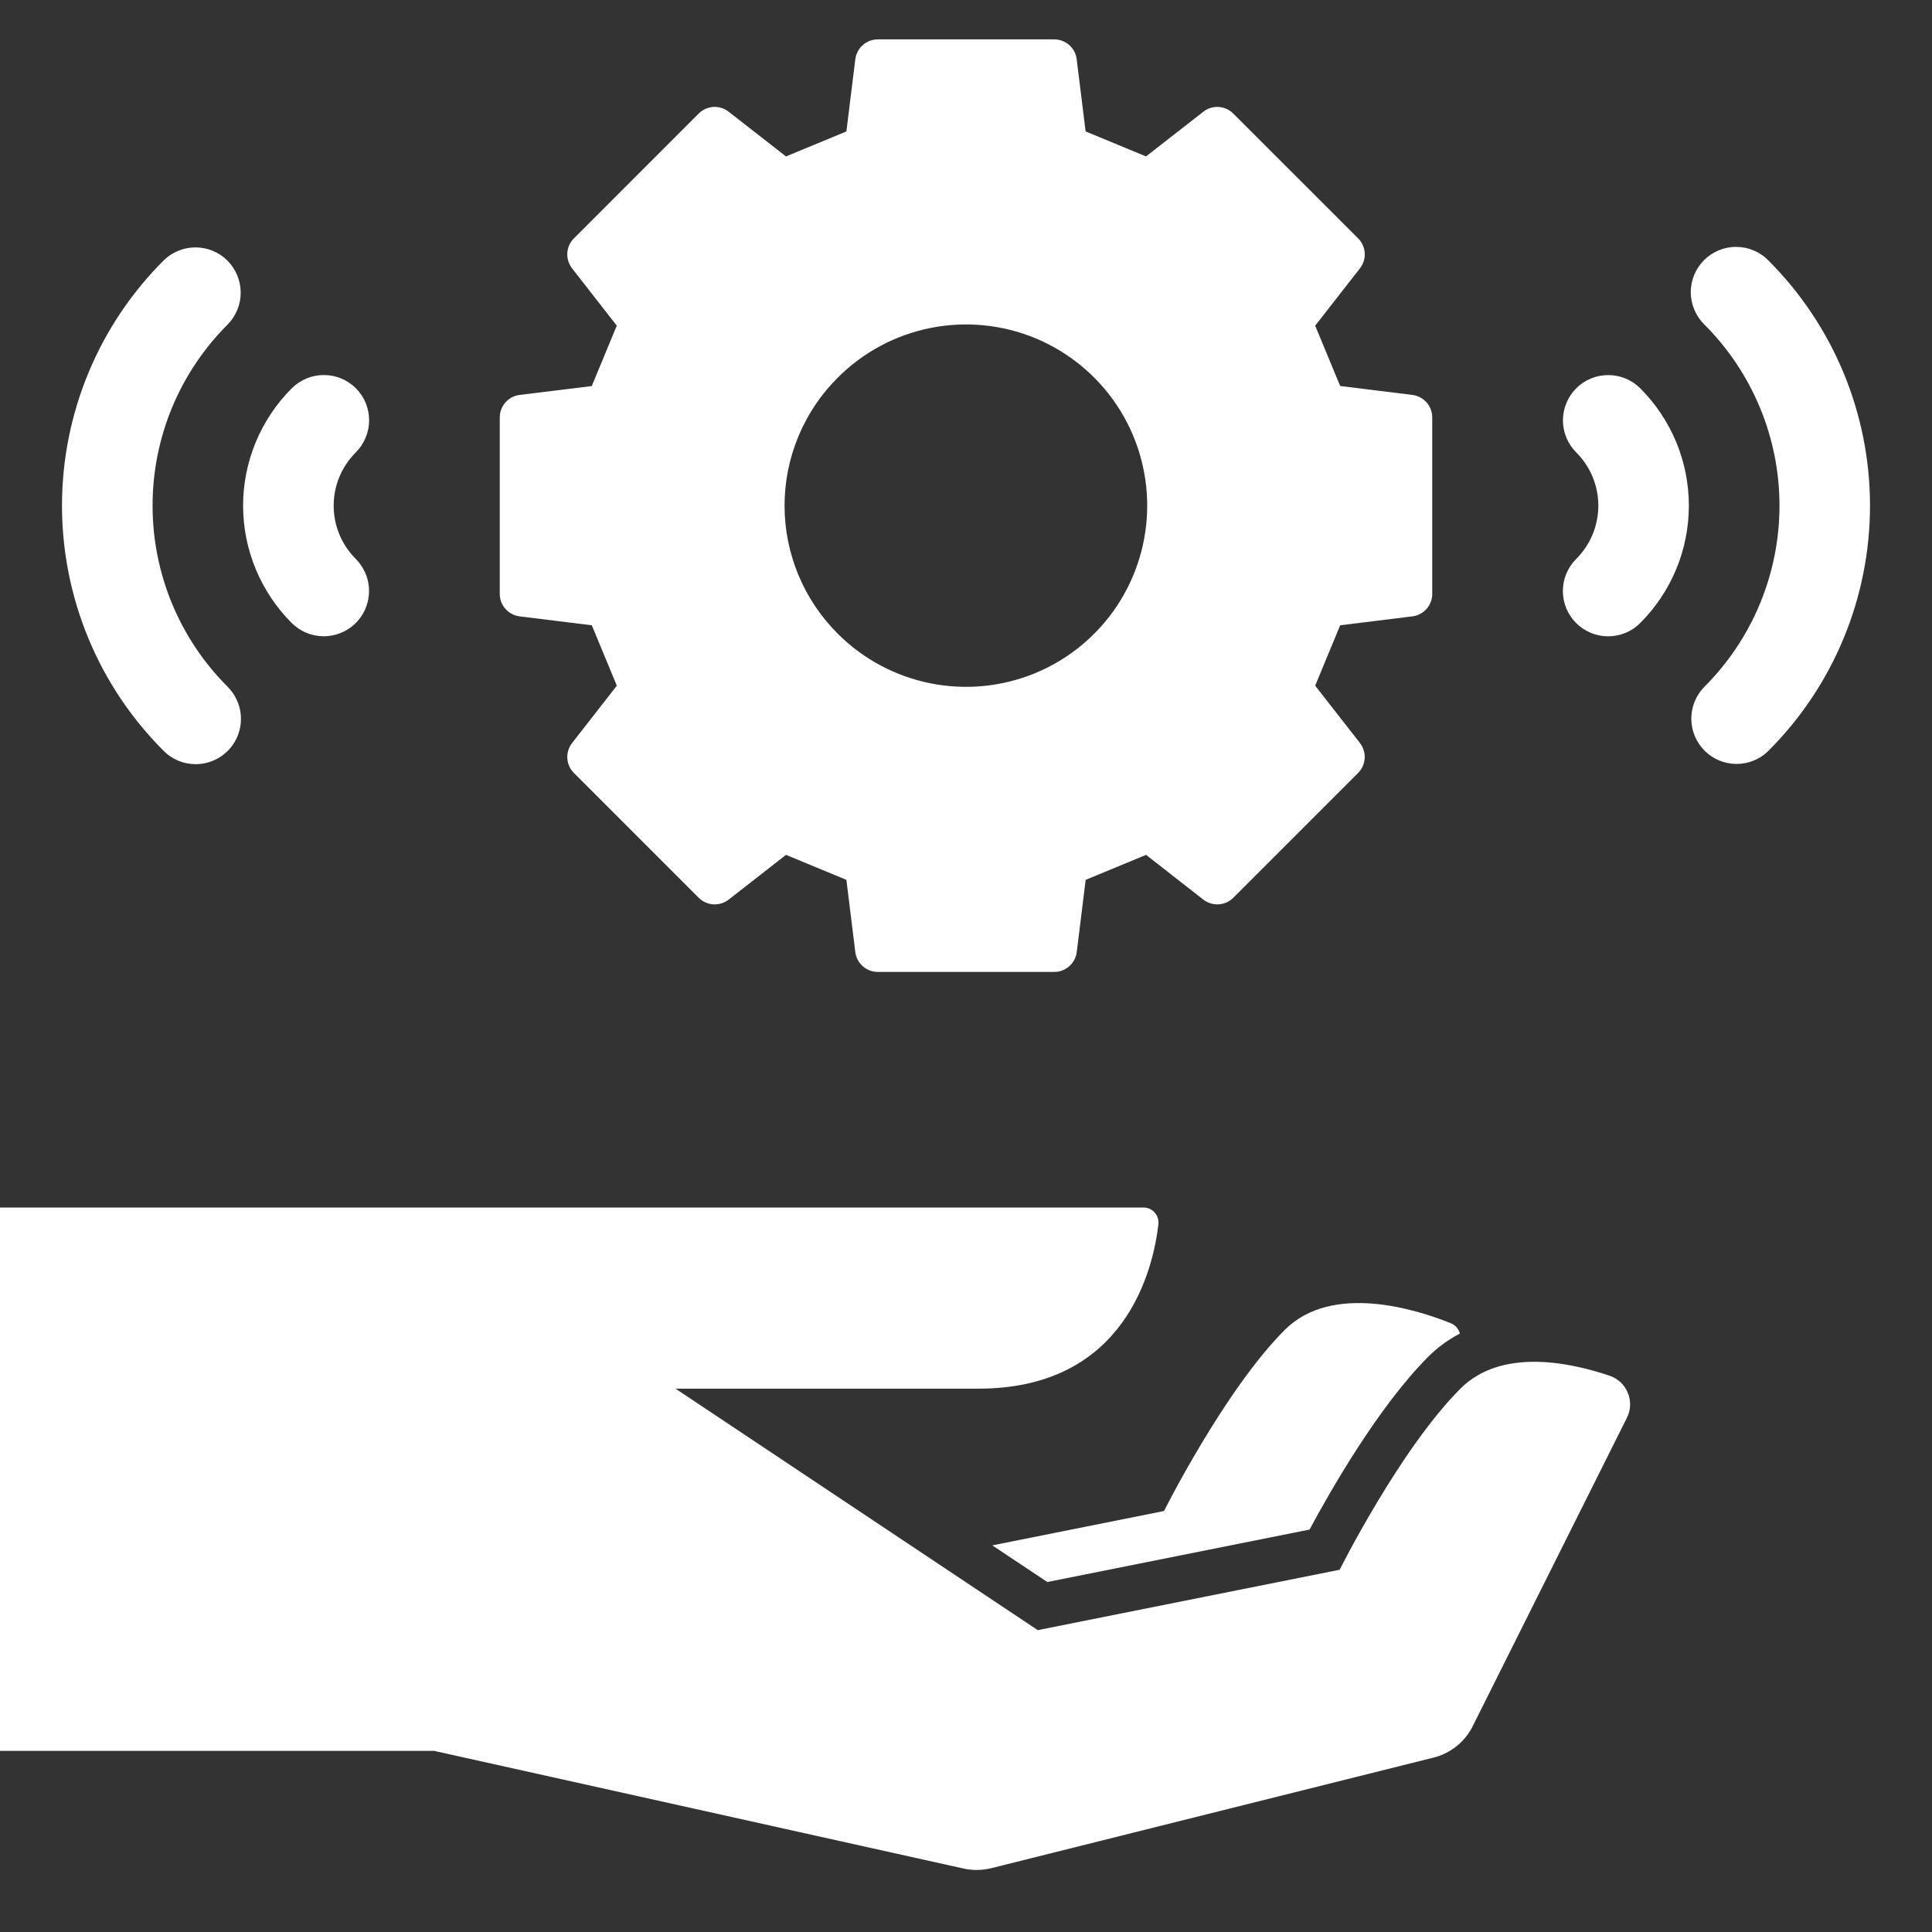 <svg width="34" height="34" viewBox="0 0 34 34" fill="none" xmlns="http://www.w3.org/2000/svg">
<rect x="0" y="0" width="34" height="34" fill="#333333" stroke="none"/>
<path d="M22.61 23.404C21.548 24.466 20.485 26.591 20.485 26.591L17.463 27.196L18.431 27.841L23.046 26.918C23.409 26.242 24.257 24.754 25.137 23.874C25.3 23.711 25.487 23.575 25.691 23.469C25.681 23.428 25.662 23.391 25.634 23.36C25.607 23.328 25.573 23.304 25.535 23.288C24.933 23.045 23.444 22.57 22.61 23.404Z" fill="white"/>
<path d="M28.33 24.212C27.626 23.973 26.42 23.718 25.701 24.438C24.638 25.5 23.576 27.625 23.576 27.625L18.263 28.688L11.888 24.438H17.22C19.808 24.438 20.294 22.336 20.386 21.546C20.39 21.509 20.387 21.471 20.375 21.435C20.364 21.4 20.345 21.367 20.32 21.339C20.296 21.311 20.265 21.288 20.231 21.273C20.197 21.258 20.16 21.25 20.122 21.25H0V30.812H7.638L16.956 32.883C17.117 32.919 17.284 32.916 17.444 32.877L25.227 30.931C25.376 30.894 25.515 30.825 25.634 30.729C25.754 30.633 25.851 30.512 25.919 30.375L28.631 24.951C28.665 24.884 28.684 24.81 28.687 24.734C28.69 24.659 28.677 24.584 28.648 24.514C28.62 24.444 28.577 24.38 28.522 24.328C28.467 24.276 28.402 24.237 28.33 24.212Z" fill="white"/>
<path d="M9.144 10.847L10.415 11.004L10.855 12.067L10.068 13.076C10.008 13.153 9.978 13.249 9.984 13.346C9.99 13.443 10.031 13.534 10.1 13.603L12.296 15.799C12.365 15.868 12.457 15.909 12.554 15.915C12.651 15.921 12.746 15.891 12.823 15.832L13.832 15.044L14.895 15.484L15.052 16.755C15.064 16.851 15.111 16.94 15.184 17.004C15.257 17.069 15.35 17.104 15.448 17.104H18.553C18.651 17.104 18.744 17.069 18.817 17.004C18.89 16.94 18.937 16.851 18.949 16.755L19.106 15.484L20.169 15.044L21.177 15.832C21.254 15.891 21.35 15.921 21.447 15.915C21.544 15.909 21.635 15.868 21.704 15.799L23.9 13.603C23.969 13.534 24.01 13.443 24.016 13.346C24.022 13.249 23.992 13.153 23.933 13.076L23.145 12.067L23.585 11.004L24.856 10.847C24.952 10.835 25.041 10.788 25.105 10.716C25.17 10.643 25.205 10.549 25.205 10.452V7.346C25.205 7.249 25.17 7.155 25.105 7.082C25.041 7.009 24.952 6.962 24.856 6.95L23.585 6.793L23.145 5.731L23.933 4.722C23.993 4.645 24.023 4.549 24.017 4.452C24.011 4.355 23.969 4.264 23.901 4.195L21.704 1.999C21.636 1.93 21.544 1.888 21.447 1.882C21.35 1.876 21.254 1.906 21.177 1.966L20.168 2.753L19.105 2.313L18.948 1.043C18.937 0.946 18.89 0.858 18.817 0.793C18.744 0.729 18.65 0.693 18.553 0.693H15.447C15.35 0.693 15.256 0.729 15.184 0.793C15.111 0.858 15.064 0.946 15.052 1.043L14.895 2.313L13.832 2.753L12.823 1.966C12.747 1.906 12.651 1.876 12.554 1.882C12.457 1.888 12.365 1.93 12.296 1.998L10.1 4.195C10.031 4.263 9.99 4.355 9.984 4.452C9.978 4.549 10.008 4.645 10.067 4.722L10.854 5.731L10.414 6.794L9.144 6.95C9.048 6.962 8.959 7.009 8.895 7.082C8.83 7.155 8.795 7.249 8.795 7.346V10.452C8.795 10.549 8.83 10.643 8.895 10.715C8.959 10.788 9.048 10.835 9.144 10.847ZM14.745 6.644C15.191 6.198 15.759 5.894 16.378 5.771C16.997 5.648 17.638 5.711 18.221 5.952C18.803 6.194 19.301 6.603 19.652 7.127C20.002 7.651 20.189 8.268 20.189 8.899C20.189 9.529 20.002 10.146 19.652 10.67C19.301 11.195 18.803 11.604 18.221 11.845C17.638 12.086 16.997 12.149 16.378 12.026C15.759 11.903 15.191 11.6 14.745 11.154C14.448 10.858 14.212 10.507 14.051 10.12C13.89 9.733 13.807 9.318 13.807 8.899C13.807 8.48 13.89 8.065 14.051 7.678C14.212 7.291 14.448 6.939 14.745 6.644H14.745Z" fill="white"/>
<path d="M27.738 6.834C27.665 6.908 27.606 6.996 27.566 7.093C27.526 7.19 27.505 7.293 27.505 7.398C27.505 7.502 27.526 7.606 27.566 7.703C27.606 7.799 27.665 7.887 27.739 7.961C27.862 8.084 27.96 8.23 28.027 8.391C28.093 8.552 28.128 8.724 28.128 8.899C28.128 9.073 28.093 9.245 28.027 9.406C27.96 9.567 27.862 9.713 27.739 9.836C27.665 9.91 27.606 9.998 27.565 10.094C27.525 10.191 27.504 10.295 27.504 10.4C27.504 10.505 27.524 10.608 27.564 10.705C27.604 10.802 27.663 10.89 27.737 10.964C27.811 11.039 27.899 11.097 27.996 11.137C28.093 11.178 28.197 11.198 28.302 11.198C28.406 11.198 28.51 11.177 28.607 11.137C28.704 11.097 28.792 11.038 28.866 10.963C29.137 10.692 29.352 10.37 29.499 10.016C29.646 9.662 29.721 9.282 29.721 8.899C29.721 8.515 29.646 8.135 29.499 7.781C29.352 7.427 29.137 7.105 28.866 6.834C28.791 6.76 28.704 6.701 28.607 6.661C28.51 6.621 28.407 6.601 28.302 6.601C28.197 6.601 28.094 6.621 27.997 6.661C27.9 6.701 27.812 6.76 27.738 6.834Z" fill="white"/>
<path d="M31.119 4.582C31.046 4.507 30.958 4.448 30.861 4.407C30.764 4.366 30.66 4.345 30.555 4.345C30.449 4.344 30.345 4.365 30.248 4.405C30.151 4.445 30.062 4.504 29.988 4.578C29.914 4.653 29.855 4.741 29.815 4.839C29.775 4.936 29.754 5.04 29.755 5.145C29.755 5.25 29.777 5.355 29.818 5.451C29.858 5.548 29.918 5.636 29.993 5.71C30.412 6.128 30.745 6.626 30.972 7.173C31.199 7.72 31.316 8.306 31.316 8.899C31.316 9.491 31.199 10.078 30.972 10.625C30.745 11.172 30.412 11.669 29.993 12.088C29.846 12.238 29.763 12.44 29.764 12.65C29.765 12.86 29.849 13.061 29.997 13.21C30.146 13.359 30.347 13.443 30.557 13.444C30.767 13.445 30.97 13.363 31.119 13.215C31.687 12.649 32.137 11.976 32.444 11.235C32.751 10.495 32.909 9.701 32.909 8.899C32.909 8.097 32.751 7.303 32.444 6.562C32.137 5.822 31.687 5.149 31.119 4.582Z" fill="white"/>
<path d="M5.698 11.197C5.855 11.197 6.009 11.15 6.14 11.063C6.271 10.975 6.374 10.851 6.434 10.705C6.494 10.559 6.51 10.399 6.479 10.244C6.448 10.09 6.372 9.948 6.261 9.836C6.138 9.713 6.04 9.567 5.973 9.406C5.906 9.246 5.872 9.073 5.872 8.899C5.872 8.725 5.906 8.553 5.973 8.392C6.04 8.231 6.138 8.085 6.261 7.962C6.335 7.888 6.394 7.8 6.434 7.703C6.475 7.606 6.496 7.503 6.496 7.398C6.496 7.293 6.476 7.189 6.436 7.092C6.396 6.995 6.337 6.907 6.263 6.833C6.189 6.759 6.101 6.7 6.004 6.66C5.907 6.62 5.803 6.6 5.698 6.6C5.593 6.6 5.49 6.62 5.393 6.661C5.296 6.701 5.208 6.76 5.134 6.834C4.863 7.105 4.648 7.427 4.501 7.781C4.354 8.136 4.278 8.516 4.278 8.899C4.278 9.283 4.354 9.662 4.501 10.017C4.648 10.371 4.863 10.693 5.134 10.964C5.208 11.038 5.296 11.097 5.393 11.137C5.489 11.177 5.593 11.197 5.698 11.197Z" fill="white"/>
<path d="M3.444 13.448C3.601 13.448 3.755 13.401 3.886 13.314C4.018 13.226 4.12 13.101 4.18 12.956C4.24 12.81 4.256 12.65 4.225 12.495C4.194 12.341 4.118 12.199 4.007 12.087C3.588 11.669 3.255 11.172 3.028 10.624C2.801 10.077 2.685 9.491 2.685 8.898C2.685 8.306 2.801 7.72 3.028 7.172C3.255 6.625 3.588 6.128 4.007 5.71C4.154 5.56 4.237 5.358 4.236 5.148C4.235 4.937 4.151 4.736 4.003 4.587C3.854 4.438 3.653 4.354 3.443 4.354C3.233 4.353 3.03 4.435 2.881 4.582C2.313 5.149 1.863 5.821 1.556 6.562C1.249 7.303 1.091 8.097 1.091 8.898C1.091 9.7 1.249 10.494 1.556 11.235C1.863 11.976 2.313 12.648 2.881 13.215C2.954 13.289 3.042 13.348 3.139 13.388C3.236 13.428 3.339 13.448 3.444 13.448Z" fill="white"/>
</svg>
